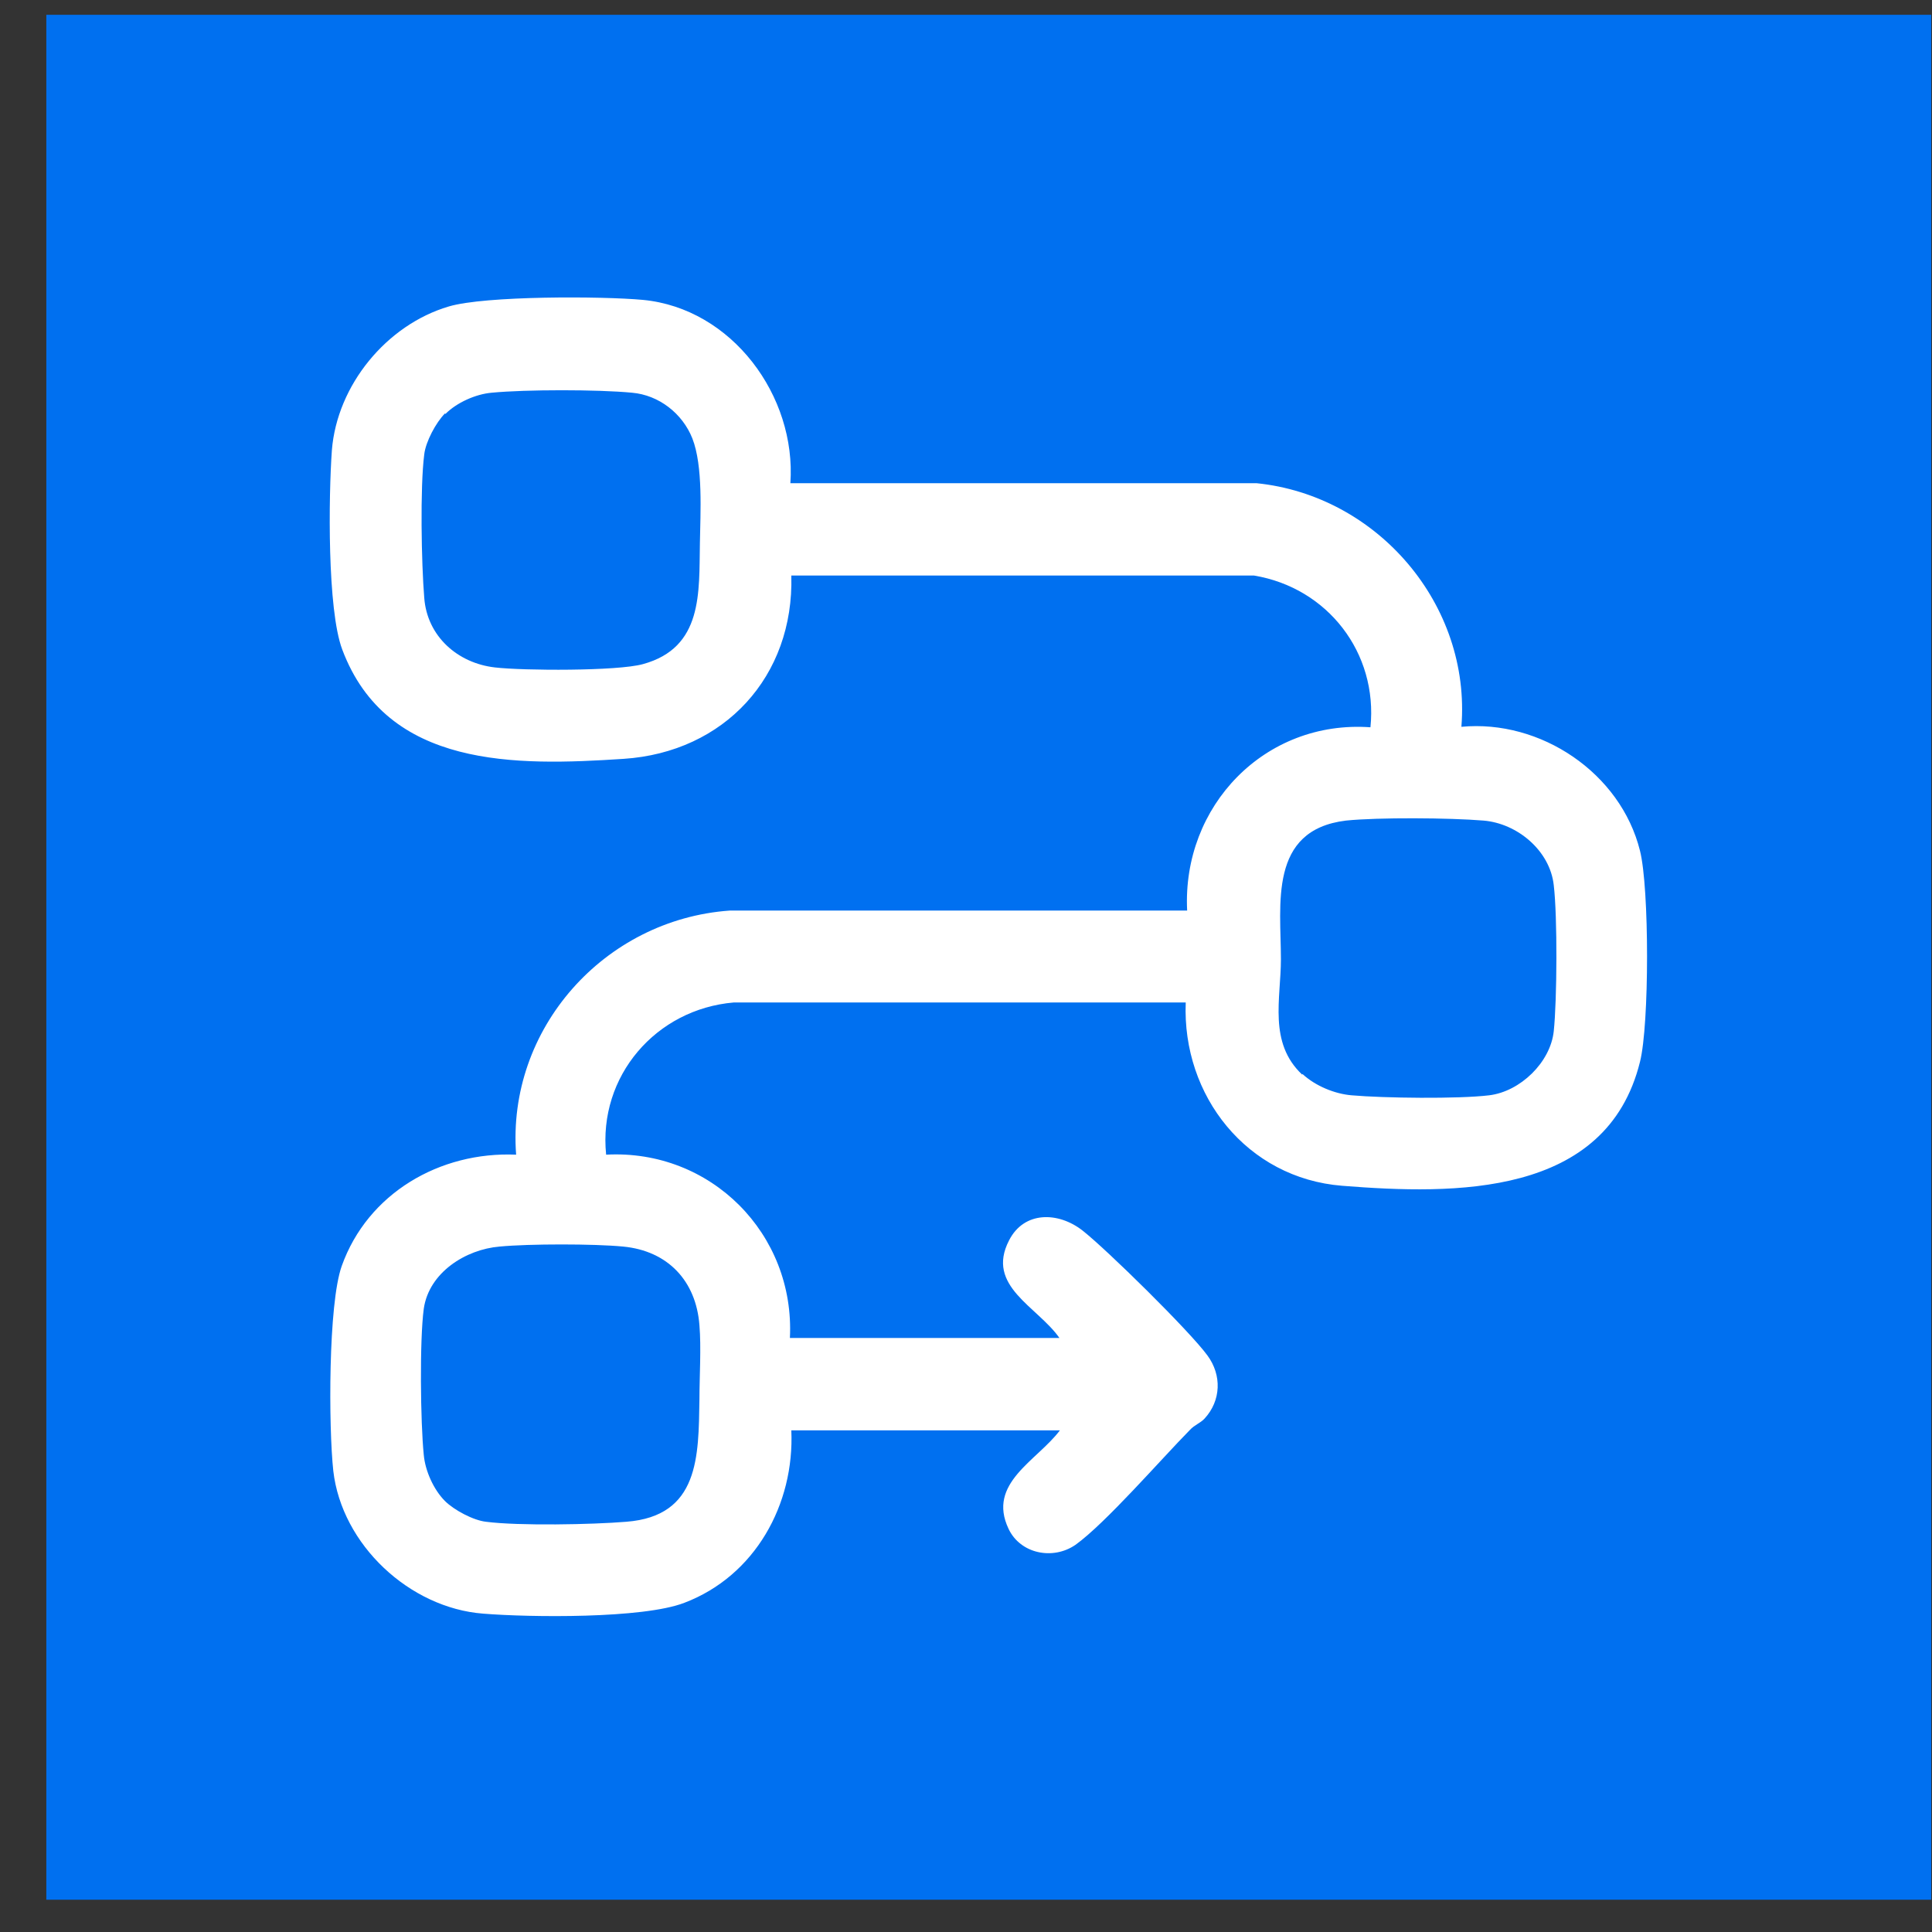 <svg width="41" height="41" viewBox="0 0 41 41" fill="none" xmlns="http://www.w3.org/2000/svg">
<rect x="0" y="0" width="41" height="41" fill="#333333" stroke="none"/>
<path d="M40.983 0.314H0.983V40.315H40.983V0.314Z" fill="#0070F0"/>
<path d="M16.793 30.354C16.863 31.924 16.023 33.444 14.523 34.014C13.643 34.354 11.243 34.324 10.253 34.244C8.693 34.124 7.253 32.784 7.073 31.214C6.973 30.294 6.963 27.674 7.253 26.864C7.803 25.324 9.333 24.434 10.953 24.504C10.753 21.834 12.823 19.514 15.483 19.324H25.193C25.083 17.104 26.843 15.274 29.083 15.434C29.243 13.854 28.173 12.474 26.613 12.214H16.793C16.853 14.354 15.373 15.964 13.233 16.104C10.953 16.254 8.213 16.314 7.263 13.784C6.943 12.934 6.973 10.524 7.043 9.554C7.153 8.174 8.203 6.894 9.523 6.504C10.293 6.274 12.783 6.284 13.643 6.364C15.533 6.544 16.903 8.404 16.773 10.254H26.663C29.233 10.514 31.223 12.834 31.013 15.424C32.693 15.264 34.393 16.404 34.803 18.054C35.003 18.844 35.003 21.744 34.803 22.534C34.093 25.404 30.873 25.354 28.483 25.164C26.463 25.004 25.083 23.254 25.163 21.274H15.573C13.923 21.414 12.693 22.834 12.863 24.504C15.083 24.384 16.873 26.184 16.763 28.394H22.483C22.013 27.724 20.913 27.294 21.413 26.324C21.733 25.694 22.463 25.714 22.973 26.114C23.483 26.514 25.243 28.244 25.623 28.764C25.933 29.184 25.913 29.724 25.563 30.104C25.483 30.194 25.343 30.244 25.253 30.344C24.633 30.974 23.463 32.324 22.823 32.784C22.343 33.114 21.653 32.974 21.403 32.444C20.943 31.474 22.003 31.004 22.493 30.354H16.773H16.793ZM9.443 8.774C9.253 8.964 9.033 9.374 9.003 9.644C8.913 10.344 8.943 11.954 9.003 12.684C9.063 13.504 9.713 14.074 10.503 14.164C11.103 14.234 13.103 14.244 13.643 14.094C14.923 13.744 14.833 12.574 14.853 11.524C14.863 10.884 14.923 9.894 14.693 9.304C14.483 8.774 13.983 8.384 13.413 8.334C12.683 8.264 11.163 8.264 10.433 8.334C10.093 8.364 9.693 8.544 9.453 8.784L9.443 8.774ZM27.643 22.794C27.913 23.044 28.323 23.214 28.683 23.244C29.363 23.304 30.943 23.324 31.603 23.244C32.263 23.164 32.903 22.544 32.973 21.884C33.043 21.224 33.053 19.454 32.973 18.784C32.893 18.054 32.203 17.474 31.483 17.414C30.763 17.354 29.243 17.344 28.563 17.414C26.913 17.614 27.183 19.204 27.183 20.354C27.183 21.194 26.913 22.124 27.633 22.804L27.643 22.794ZM9.443 31.854C9.633 32.044 10.043 32.264 10.313 32.294C11.003 32.384 12.573 32.354 13.293 32.294C14.843 32.174 14.823 30.904 14.843 29.704C14.843 29.224 14.883 28.594 14.843 28.124C14.773 27.184 14.173 26.544 13.223 26.454C12.603 26.394 11.233 26.394 10.603 26.454C9.883 26.514 9.103 27.004 8.993 27.774C8.903 28.444 8.923 30.184 8.993 30.874C9.023 31.214 9.203 31.614 9.443 31.854Z" fill="white"/>
</svg>
